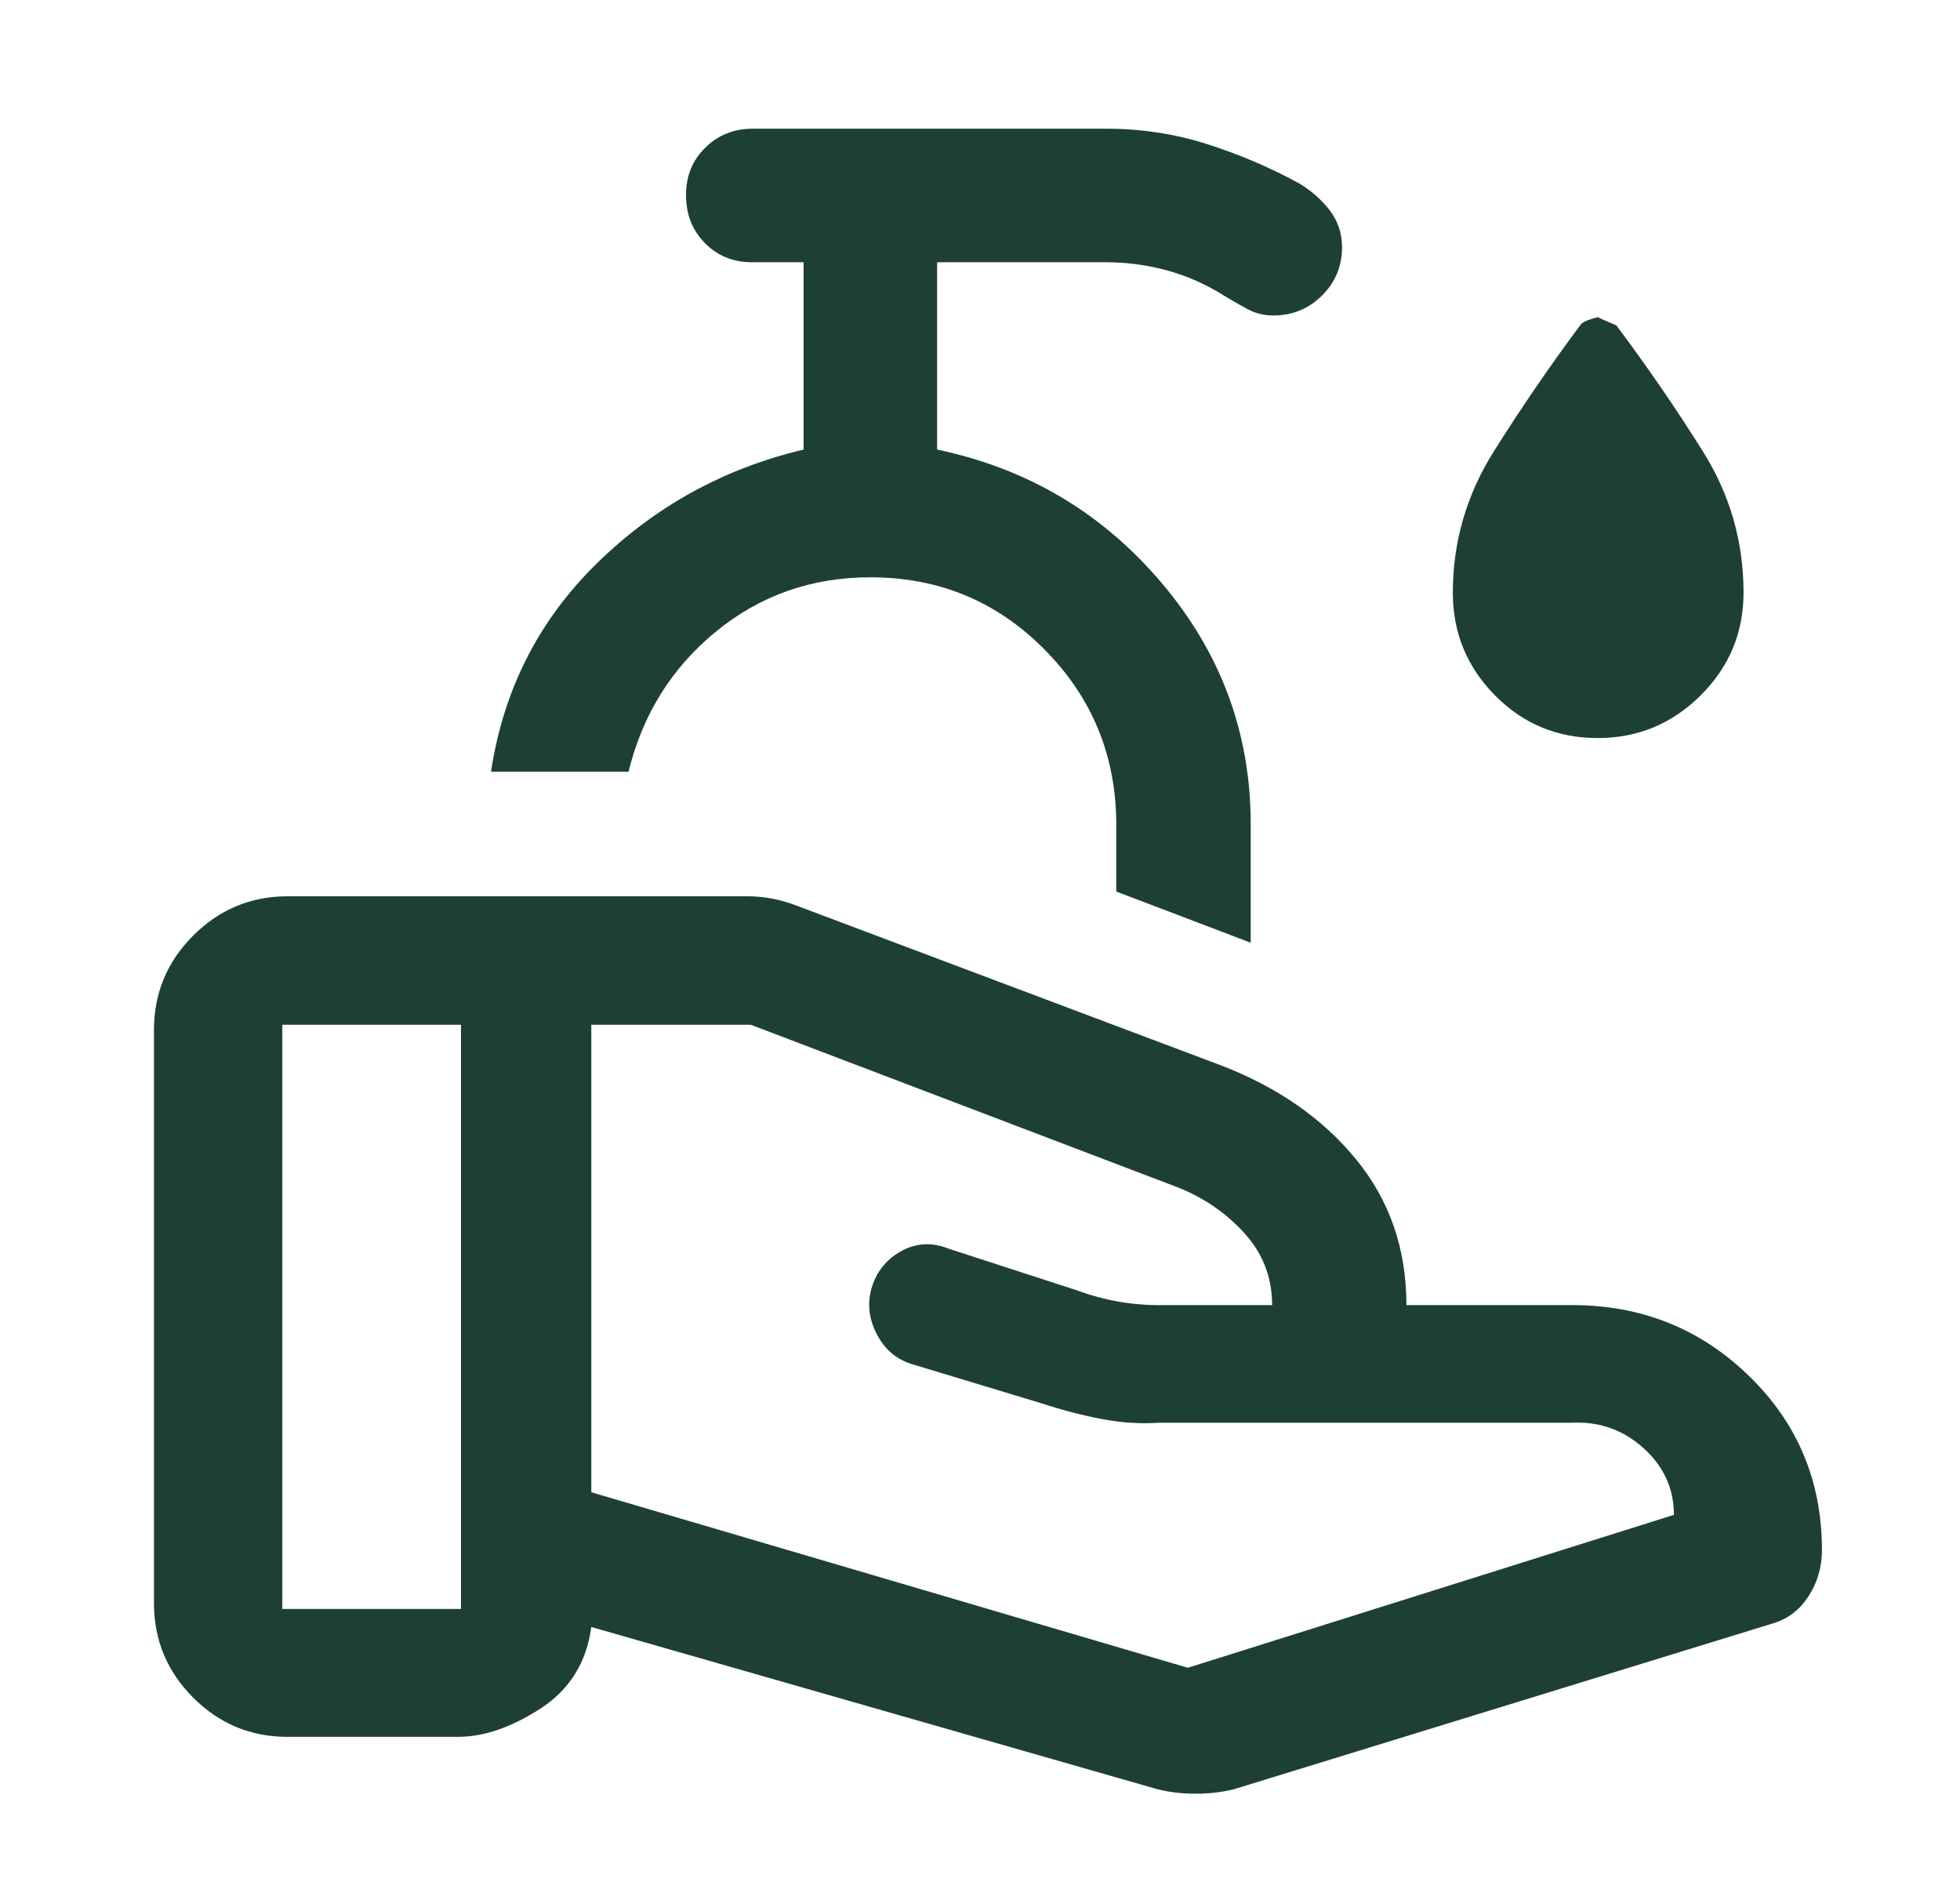 <svg xmlns="http://www.w3.org/2000/svg" fill="none" viewBox="0 0 25 24" height="24" width="25">
<g clip-path="url(#clip0_234_758)">
<path fill="#1E4032" d="M15.151 21.268L21.351 19.318C21.351 18.985 21.222 18.701 20.964 18.468C20.706 18.235 20.401 18.126 20.051 18.143H14.784C14.542 18.16 14.293 18.143 14.037 18.093C13.781 18.043 13.528 17.976 13.276 17.893L11.626 17.394C11.426 17.332 11.276 17.2 11.176 16.999C11.076 16.799 11.06 16.598 11.126 16.397C11.193 16.198 11.32 16.048 11.508 15.948C11.696 15.849 11.894 15.841 12.101 15.924L13.755 16.461C13.922 16.523 14.098 16.57 14.28 16.601C14.463 16.632 14.645 16.646 14.827 16.643H16.227C16.26 16.643 16.26 16.643 16.227 16.643H16.226C16.226 16.293 16.11 15.989 15.876 15.73C15.643 15.472 15.36 15.276 15.026 15.143L9.576 13.068H7.542V19.03L15.151 21.268ZM14.767 22.818L7.542 20.748C7.481 21.202 7.264 21.549 6.893 21.789C6.521 22.029 6.17 22.149 5.839 22.149H3.667C3.199 22.149 2.798 21.983 2.464 21.649C2.131 21.315 1.964 20.914 1.964 20.446V13.134C1.964 12.665 2.131 12.264 2.464 11.931C2.798 11.597 3.199 11.43 3.667 11.43H9.539C9.64 11.43 9.741 11.44 9.842 11.458C9.943 11.477 10.043 11.505 10.142 11.542L15.574 13.586C16.298 13.865 16.873 14.265 17.299 14.787C17.726 15.309 17.939 15.928 17.939 16.643H20.051C20.937 16.643 21.689 16.944 22.309 17.547C22.929 18.149 23.239 18.89 23.239 19.768C23.239 19.982 23.183 20.176 23.071 20.351C22.96 20.525 22.811 20.641 22.624 20.699L15.736 22.818C15.58 22.856 15.418 22.874 15.249 22.874C15.081 22.874 14.92 22.856 14.767 22.818ZM3.601 20.518H5.88V13.068H3.601V20.518ZM15.953 12.022L14.238 11.369V10.469C14.226 9.609 13.917 8.876 13.311 8.271C12.706 7.665 11.97 7.362 11.102 7.362C10.352 7.362 9.695 7.593 9.131 8.055C8.567 8.517 8.196 9.112 8.017 9.841H6.263C6.421 8.796 6.871 7.911 7.613 7.184C8.354 6.458 9.233 5.974 10.25 5.733V3.344H9.589C9.351 3.344 9.152 3.263 8.991 3.1C8.83 2.937 8.75 2.733 8.75 2.488C8.75 2.247 8.831 2.045 8.995 1.884C9.159 1.722 9.361 1.641 9.601 1.641H14.101C14.554 1.641 14.985 1.706 15.394 1.837C15.803 1.967 16.191 2.132 16.557 2.331C16.714 2.422 16.848 2.537 16.956 2.676C17.064 2.815 17.118 2.974 17.118 3.153C17.118 3.393 17.033 3.599 16.863 3.768C16.693 3.938 16.485 4.023 16.238 4.023C16.122 4.023 16.014 3.996 15.913 3.942C15.812 3.888 15.714 3.832 15.619 3.774C15.391 3.629 15.148 3.521 14.892 3.45C14.636 3.38 14.373 3.344 14.101 3.344H11.953V5.733C13.107 5.975 14.062 6.542 14.818 7.435C15.575 8.328 15.953 9.353 15.953 10.511V12.022ZM20.379 9.412C19.863 9.412 19.426 9.23 19.068 8.867C18.71 8.504 18.531 8.068 18.531 7.558C18.531 6.913 18.704 6.315 19.049 5.764C19.395 5.213 19.763 4.675 20.154 4.15C20.171 4.113 20.247 4.078 20.383 4.044C20.374 4.044 20.452 4.08 20.617 4.15C21.008 4.671 21.375 5.206 21.721 5.757C22.066 6.307 22.239 6.907 22.239 7.558C22.239 8.068 22.057 8.504 21.693 8.867C21.328 9.23 20.891 9.412 20.379 9.412Z"></path>
</g>
<defs>
<clipPath id="clip0_234_758">
<rect transform="translate(0.75)" fill="white" height="24" width="24"></rect>
</clipPath>
</defs>
</svg>

